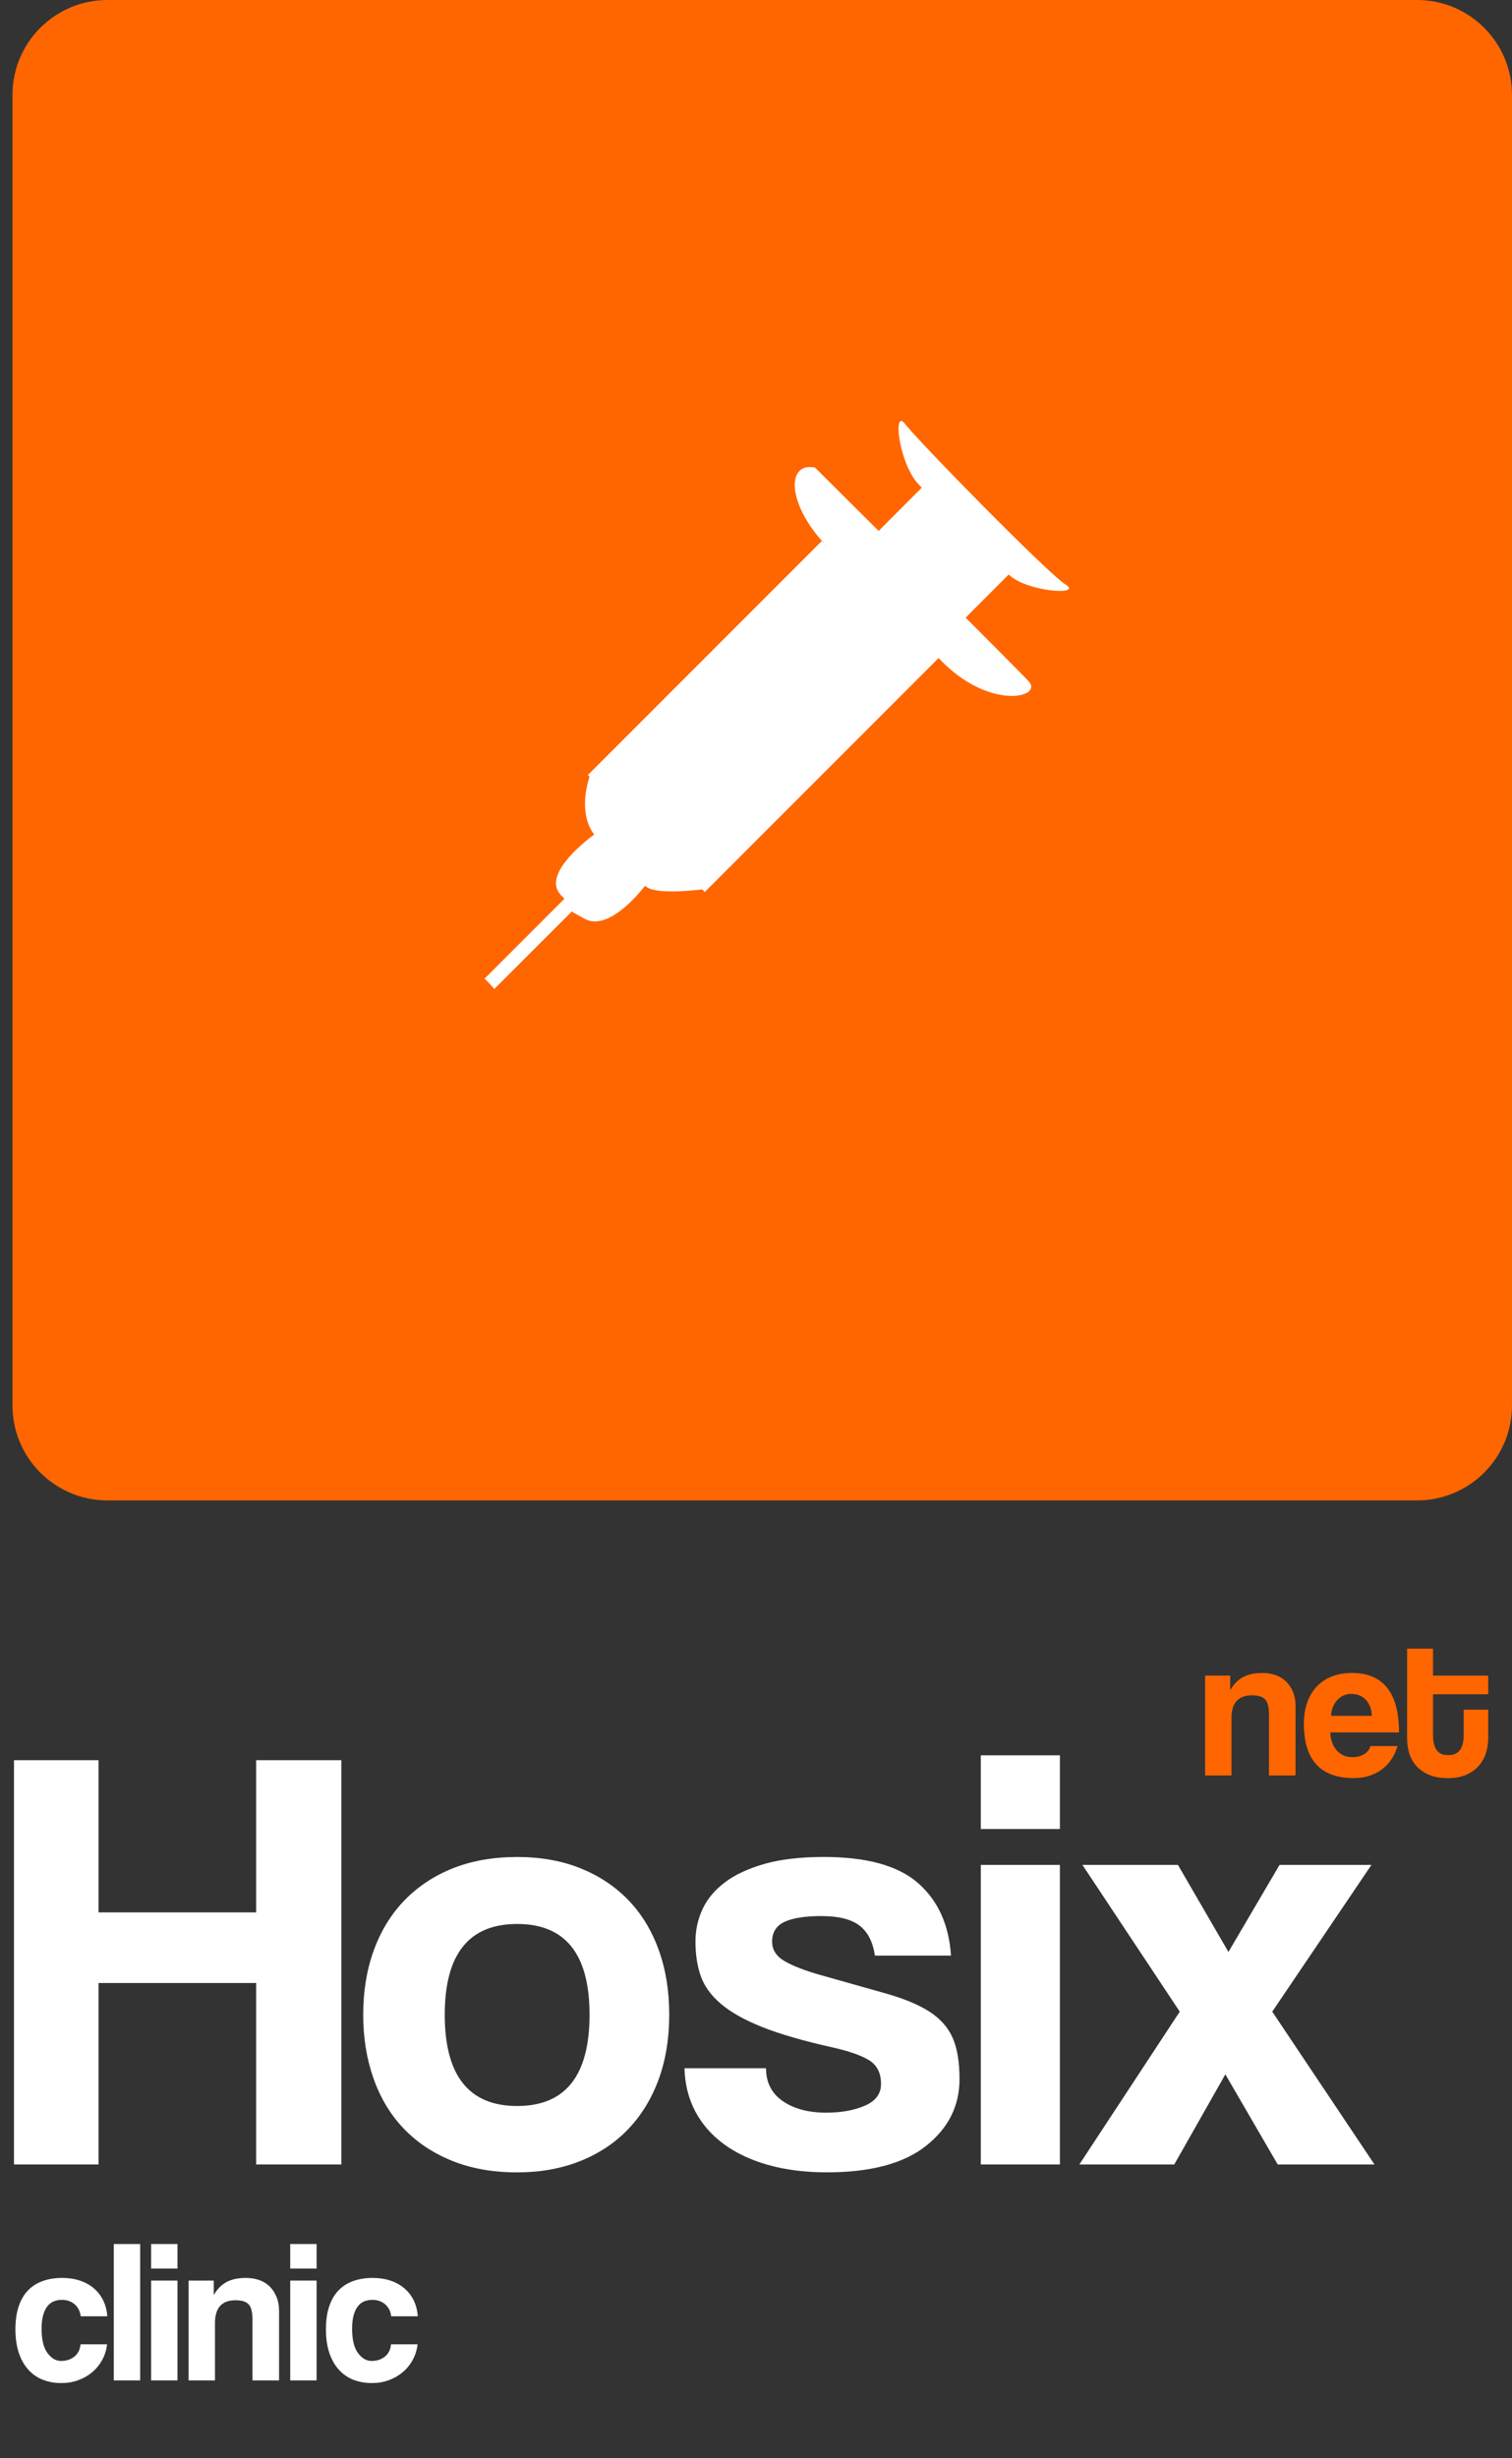 <svg xmlns="http://www.w3.org/2000/svg" xmlns:xlink="http://www.w3.org/1999/xlink" id="Capa_1" x="0px" y="0px" width="80px" height="130px" viewBox="0 0 80 130" xml:space="preserve">
<rect x="0" y="0" width="80" height="130" fill="#333333" stroke="none"/>
<g id="Capa_1_1_">
</g>
<g>
	<g>
		<path fill="#FFFFFF" d="M5.666,123.971c-0.036,0.308-0.124,0.587-0.264,0.837c-0.139,0.251-0.316,0.465-0.53,0.644    c-0.215,0.18-0.46,0.318-0.735,0.419s-0.574,0.15-0.896,0.15c-0.357,0-0.685-0.06-0.981-0.177    c-0.297-0.118-0.553-0.297-0.768-0.537c-0.215-0.239-0.381-0.536-0.499-0.891s-0.177-0.768-0.177-1.239    c0-0.473,0.059-0.881,0.177-1.224c0.118-0.344,0.284-0.624,0.499-0.843c0.215-0.218,0.474-0.381,0.778-0.488    c0.304-0.107,0.642-0.161,1.014-0.161c0.344,0,0.656,0.047,0.939,0.14c0.282,0.093,0.529,0.229,0.74,0.408    s0.377,0.394,0.499,0.644c0.121,0.251,0.193,0.529,0.215,0.837H4.271c-0.036-0.271-0.145-0.484-0.327-0.639    c-0.183-0.153-0.406-0.23-0.671-0.23c-0.15,0-0.289,0.025-0.418,0.075s-0.242,0.134-0.338,0.252    c-0.097,0.118-0.174,0.275-0.231,0.473c-0.057,0.196-0.086,0.438-0.086,0.725c0,0.579,0.104,1.009,0.312,1.287    c0.207,0.279,0.447,0.419,0.719,0.419c0.272,0,0.505-0.075,0.698-0.226c0.192-0.15,0.304-0.368,0.332-0.654H5.666z"></path>
		<path fill="#FFFFFF" d="M6.021,125.881v-7.212h1.395v7.212H6.021z"></path>
		<path fill="#FFFFFF" d="M7.995,119.968v-1.299H9.39v1.299H7.995z M7.995,125.881v-5.28H9.39v5.28H7.995z"></path>
		<path fill="#FFFFFF" d="M13.359,125.881v-3.198c0-0.408-0.068-0.684-0.204-0.826c-0.136-0.144-0.368-0.215-0.697-0.215    c-0.723,0-1.084,0.404-1.084,1.213v3.026H9.979v-5.28h1.33v0.772c0.165-0.3,0.383-0.527,0.655-0.682    c0.271-0.153,0.622-0.23,1.052-0.23c0.25,0,0.482,0.038,0.697,0.112c0.215,0.075,0.398,0.188,0.553,0.339    c0.153,0.15,0.275,0.334,0.364,0.553c0.09,0.218,0.135,0.47,0.135,0.756v3.66H13.359z"></path>
		<path fill="#FFFFFF" d="M15.356,119.968v-1.299h1.395v1.299H15.356z M15.356,125.881v-5.28h1.395v5.28H15.356z"></path>
		<path fill="#FFFFFF" d="M22.095,123.971c-0.036,0.308-0.124,0.587-0.264,0.837c-0.139,0.251-0.316,0.465-0.53,0.644    c-0.215,0.18-0.46,0.318-0.735,0.419s-0.574,0.15-0.896,0.15c-0.357,0-0.685-0.06-0.981-0.177    c-0.297-0.118-0.553-0.297-0.768-0.537c-0.215-0.239-0.381-0.536-0.499-0.891s-0.177-0.768-0.177-1.239    c0-0.473,0.059-0.881,0.177-1.224c0.118-0.344,0.284-0.624,0.499-0.843c0.215-0.218,0.474-0.381,0.778-0.488    c0.304-0.107,0.642-0.161,1.014-0.161c0.344,0,0.656,0.047,0.939,0.14c0.282,0.093,0.529,0.229,0.74,0.408    s0.377,0.394,0.499,0.644c0.121,0.251,0.193,0.529,0.215,0.837h-1.406c-0.036-0.271-0.145-0.484-0.327-0.639    c-0.183-0.153-0.406-0.23-0.671-0.23c-0.15,0-0.289,0.025-0.418,0.075s-0.242,0.134-0.338,0.252    c-0.097,0.118-0.174,0.275-0.231,0.473c-0.057,0.196-0.086,0.438-0.086,0.725c0,0.579,0.104,1.009,0.312,1.287    c0.207,0.279,0.447,0.419,0.719,0.419c0.272,0,0.505-0.075,0.698-0.226c0.192-0.15,0.304-0.368,0.332-0.654H22.095z"></path>
	</g>
	<g>
		<path fill="#FFFFFF" d="M13.553,114.461v-9.595H5.215v9.595H0.74V93.083h4.475v8.049h8.338v-8.049h4.507v21.378H13.553z"></path>
		<path fill="#FFFFFF" d="M27.363,114.88c-1.288,0-2.437-0.205-3.445-0.612s-1.861-0.977-2.559-1.706    c-0.698-0.729-1.229-1.61-1.594-2.641c-0.365-1.03-0.548-2.156-0.548-3.38c0-1.245,0.188-2.383,0.563-3.413    c0.376-1.03,0.918-1.91,1.626-2.64s1.562-1.293,2.56-1.69s2.13-0.596,3.396-0.596c1.244,0,2.36,0.198,3.348,0.596    s1.829,0.955,2.527,1.674c0.697,0.72,1.233,1.594,1.609,2.624c0.375,1.03,0.563,2.179,0.563,3.445s-0.188,2.409-0.563,3.429    c-0.376,1.02-0.912,1.895-1.609,2.624c-0.698,0.729-1.546,1.293-2.544,1.69C29.697,114.681,28.586,114.88,27.363,114.88z     M27.363,111.37c2.554,0,3.83-1.609,3.83-4.829c0-3.198-1.276-4.798-3.83-4.798c-2.555,0-3.831,1.6-3.831,4.798    C23.532,109.761,24.809,111.37,27.363,111.37z"></path>
		<path fill="#FFFFFF" d="M46.292,103.418c-0.108-0.729-0.382-1.261-0.821-1.594c-0.44-0.333-1.11-0.499-2.012-0.499    c-0.858,0-1.508,0.102-1.948,0.306c-0.439,0.204-0.659,0.553-0.659,1.046c0,0.43,0.22,0.773,0.659,1.03    c0.44,0.258,1.079,0.505,1.916,0.741c1.373,0.386,2.532,0.714,3.477,0.981c0.944,0.269,1.701,0.585,2.27,0.95    s0.977,0.821,1.224,1.368c0.246,0.548,0.37,1.283,0.37,2.205c0,1.417-0.591,2.592-1.771,3.525    c-1.181,0.935-2.93,1.401-5.248,1.401c-1.138,0-2.167-0.129-3.09-0.387s-1.712-0.628-2.366-1.11    c-0.655-0.483-1.159-1.063-1.513-1.739c-0.354-0.676-0.543-1.433-0.563-2.27h4.313c0,0.752,0.295,1.331,0.886,1.738    c0.59,0.408,1.356,0.612,2.302,0.612c0.793,0,1.475-0.124,2.044-0.37c0.568-0.247,0.853-0.628,0.853-1.144    c0-0.579-0.209-0.998-0.627-1.256c-0.419-0.257-1.058-0.482-1.916-0.676c-1.545-0.343-2.79-0.703-3.734-1.078    c-0.944-0.376-1.68-0.789-2.205-1.24c-0.526-0.45-0.88-0.944-1.063-1.48s-0.273-1.138-0.273-1.804c0-0.601,0.123-1.169,0.37-1.706    c0.247-0.536,0.639-1.009,1.175-1.416c0.536-0.408,1.234-0.735,2.093-0.982c0.858-0.246,1.91-0.37,3.155-0.37    c2.274,0,3.938,0.462,4.989,1.385s1.631,2.2,1.738,3.831H46.292z"></path>
		<path fill="#FFFFFF" d="M51.894,96.721v-3.896h4.185v3.896H51.894z M51.894,114.461V98.62h4.185v15.841H51.894z"></path>
		<path fill="#FFFFFF" d="M67.603,114.461l-2.769-4.765l-2.704,4.765h-5.021l5.312-8.081l-5.15-7.76h5.054l2.672,4.604l2.704-4.604    h4.861l-5.247,7.76l5.408,8.081H67.603z"></path>
	</g>
	<g>
		<path fill="#FF6600" d="M67.142,93.891v-3.198c0-0.407-0.068-0.683-0.204-0.826s-0.368-0.215-0.697-0.215    c-0.723,0-1.084,0.404-1.084,1.213v3.026h-1.395v-5.28h1.33v0.772c0.165-0.3,0.383-0.527,0.655-0.681    c0.271-0.154,0.622-0.231,1.051-0.231c0.251,0,0.483,0.038,0.698,0.113c0.214,0.075,0.398,0.188,0.553,0.338    c0.153,0.15,0.274,0.334,0.364,0.553c0.09,0.218,0.134,0.471,0.134,0.757v3.659H67.142z"></path>
		<path fill="#FF6600" d="M70.382,91.615c0.021,0.401,0.138,0.72,0.349,0.955c0.211,0.236,0.488,0.354,0.832,0.354    c0.229,0,0.431-0.052,0.606-0.155c0.175-0.104,0.288-0.249,0.338-0.435h1.438c-0.164,0.543-0.45,0.962-0.858,1.255    c-0.407,0.294-0.894,0.44-1.459,0.44c-1.76,0-2.64-0.959-2.64-2.876c0-0.408,0.057-0.776,0.172-1.105    c0.114-0.329,0.28-0.612,0.499-0.848c0.218-0.236,0.484-0.417,0.799-0.542s0.676-0.188,1.084-0.188    c0.815,0,1.433,0.262,1.852,0.784c0.418,0.521,0.627,1.309,0.627,2.36H70.382z M72.582,90.735    c-0.007-0.193-0.041-0.363-0.102-0.51c-0.062-0.146-0.142-0.269-0.242-0.365c-0.1-0.096-0.214-0.168-0.343-0.214    c-0.129-0.047-0.262-0.07-0.397-0.07c-0.279,0-0.521,0.103-0.725,0.306c-0.203,0.204-0.32,0.488-0.349,0.854H72.582z"></path>
		<path fill="#FF6600" d="M77.442,90.413h1.299v1.503c0,0.279-0.041,0.546-0.123,0.8c-0.083,0.254-0.212,0.479-0.387,0.676    c-0.176,0.197-0.396,0.353-0.665,0.467s-0.589,0.172-0.961,0.172c-0.386,0-0.715-0.058-0.987-0.172    c-0.271-0.114-0.495-0.269-0.67-0.462c-0.176-0.192-0.303-0.418-0.381-0.676c-0.079-0.258-0.118-0.529-0.118-0.815v-4.722h1.373    v1.427h2.919v0.987h-2.919v2.168c0,0.337,0.063,0.596,0.188,0.778c0.126,0.183,0.331,0.273,0.617,0.273    c0.279,0,0.485-0.089,0.617-0.269c0.133-0.179,0.198-0.433,0.198-0.762V90.413z"></path>
	</g>
	<g id="Forma_1_copia">
		<g>
			<path fill="#FF6600" d="M74.979,0H5.684C2.911,0,0.66,2.248,0.66,5.022v69.302c0,2.773,2.251,5.021,5.023,5.021h69.296     c2.772,0,5.02-2.248,5.02-5.021V5.022C79.999,2.248,77.752,0,74.979,0z"></path>
		</g>
	</g>
	<g id="Rectángulo_19">
		<g>
			<path fill-rule="evenodd" clip-rule="evenodd" fill="#FFFFFF" d="M56.377,30.91c-0.954-0.599-7.811-7.598-8.482-8.483     c-0.672-0.883-0.356,2.051,0.705,3.184c0.048,0.051,0.116,0.121,0.172,0.179l-2.283,2.287c-1.624-1.615-2.967-2.95-3.368-3.351     c-1.59-0.317-1.45,2.085,0.709,4.241l-0.353-0.352l-12.372,12.37l0.086,0.086c-0.185,0.578-0.529,2.029,0.246,3.061     c-0.664,0.495-2.767,2.195-1.745,3.216c0.066,0.066,0.122,0.125,0.173,0.18c-0.826,0.826-4.271,4.271-4.238,4.238     c0.033-0.035,0.528,0.531,0.528,0.531l4.103-4.099c0.062,0.052,0.232,0.147,0.671,0.388c1.18,0.648,2.724-1.136,3.204-1.746     c0.411,0.451,2.271,0.282,3.019,0.193l0.138,0.138L49.66,34.8c0.12,0.12,0.246,0.246,0.354,0.354     c2.545,2.402,5.163,1.697,4.421,0.883c-0.369-0.392-1.711-1.74-3.345-3.374l2.28-2.282C54.291,31.299,57.332,31.513,56.377,30.91     z M44.232,29.371c1.522,1.522,3.198,3.197,4.521,4.521L44.232,29.371z"></path>
		</g>
	</g>
</g>
</svg>